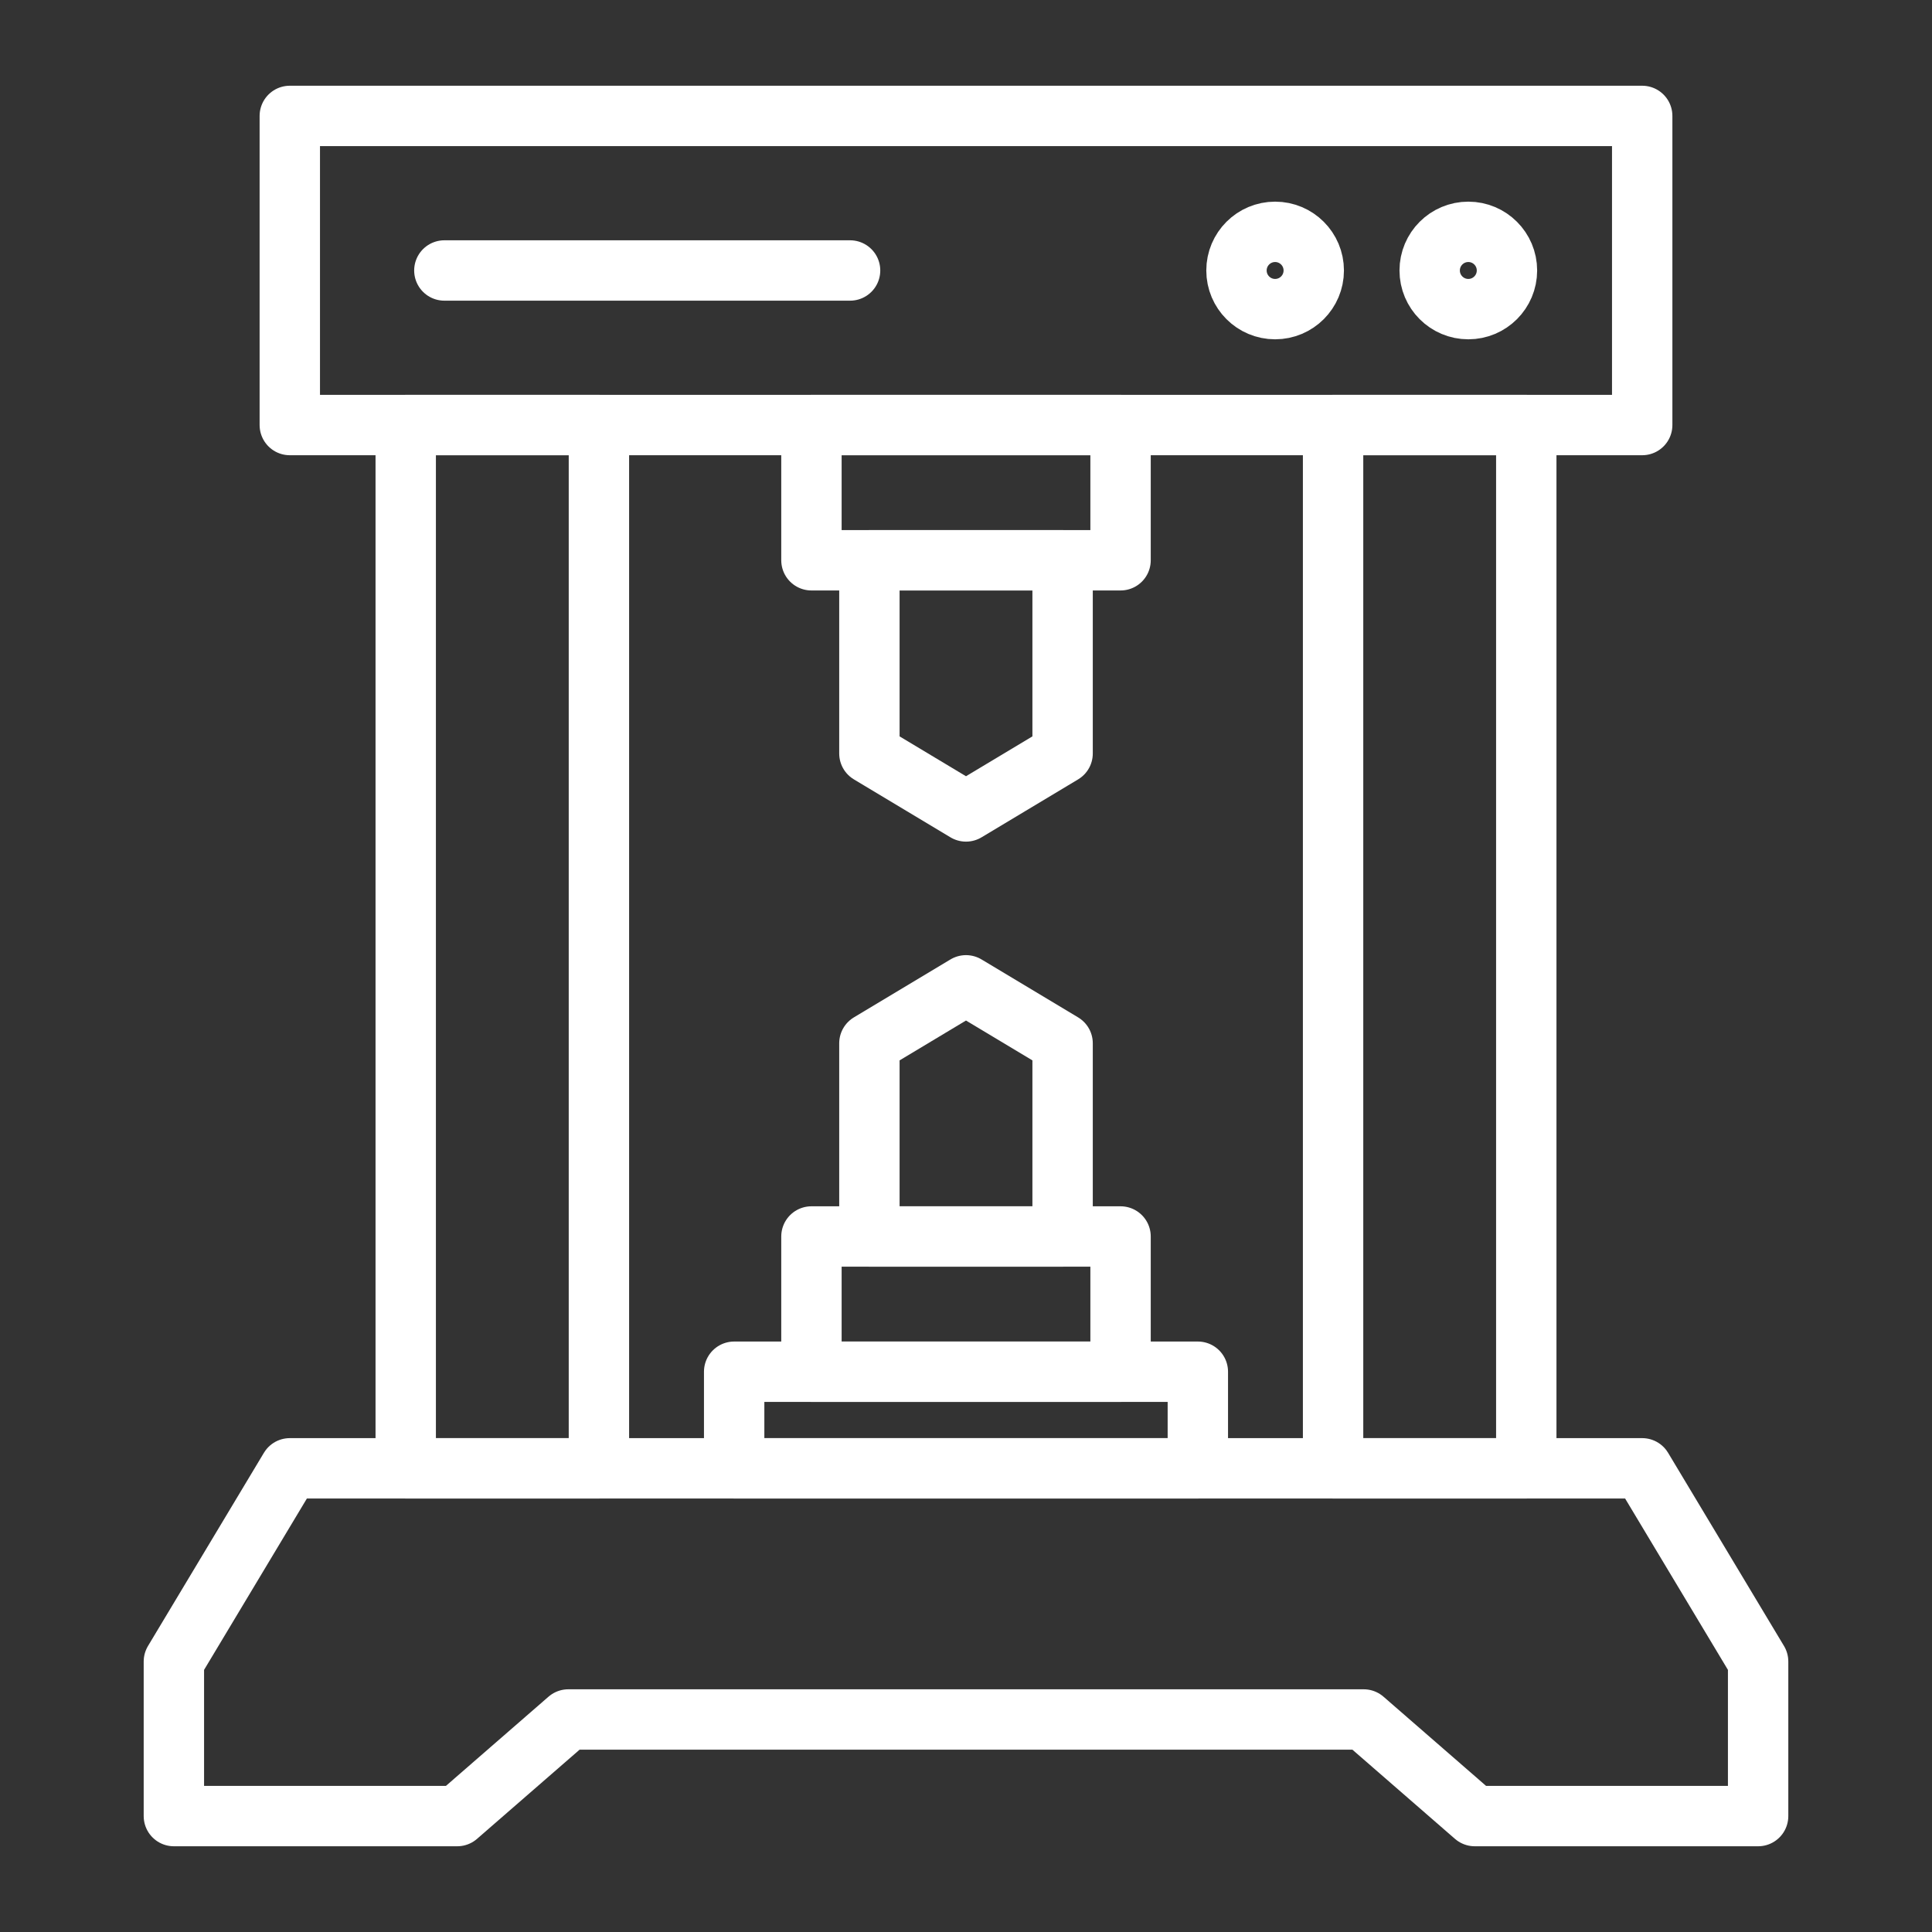 <svg width="32" height="32" viewBox="0 0 32 32" fill="none" xmlns="http://www.w3.org/2000/svg">
<rect x="0" y="0" width="32" height="32" fill="#333333" stroke="none"/>
<g id="&#229;&#156;&#176;&#229;&#159;&#186;&#229;&#139;&#152;&#230;&#184;&#172;1">
<rect id="Rectangle 310" x="4.8" y="1.92" width="22.4" height="5.12" stroke="white" stroke-linecap="round" stroke-linejoin="round"/>
<path id="Vector 24" d="M14.08 4.48L7.36 4.48" stroke="white" stroke-linecap="round" stroke-linejoin="round"/>
<rect id="Rectangle 316" x="6.72" y="7.04" width="3.2" height="17.28" stroke="white" stroke-linecap="round" stroke-linejoin="round"/>
<rect id="Rectangle 317" x="22.08" y="7.04" width="3.2" height="17.28" stroke="white" stroke-linecap="round" stroke-linejoin="round"/>
<path id="Rectangle 315" d="M4.8 24.32H27.2L29.12 27.52V30.08H24.427L22.587 28.48H9.413L7.573 30.08H2.88V27.52L4.8 24.32Z" stroke="white" stroke-linecap="round" stroke-linejoin="round"/>
<rect id="Rectangle 311" x="13.44" y="7.04" width="5.12" height="2.24" stroke="white" stroke-linecap="round" stroke-linejoin="round"/>
<rect id="Rectangle 313" width="5.12" height="2.24" transform="matrix(1 0 0 -1 13.44 22.72)" stroke="white" stroke-linecap="round" stroke-linejoin="round"/>
<rect id="Rectangle 318" width="7.68" height="1.6" transform="matrix(1 0 0 -1 12.16 24.32)" stroke="white" stroke-linecap="round" stroke-linejoin="round"/>
<path id="Rectangle 312" d="M14.4 9.28H17.6V12.48L16 13.44L14.4 12.48V9.28Z" stroke="white" stroke-linecap="round" stroke-linejoin="round"/>
<path id="Rectangle 314" d="M14.4 20.48H17.6V17.28L16 16.32L14.4 17.28V20.48Z" stroke="white" stroke-linecap="round" stroke-linejoin="round"/>
<ellipse id="Ellipse 17" cx="24.32" cy="4.48" rx="0.64" ry="0.64" stroke="white" stroke-linecap="round" stroke-linejoin="round"/>
<ellipse id="Ellipse 18" cx="21.12" cy="4.48" rx="0.64" ry="0.64" stroke="white" stroke-linecap="round" stroke-linejoin="round"/>
</g>
</svg>

